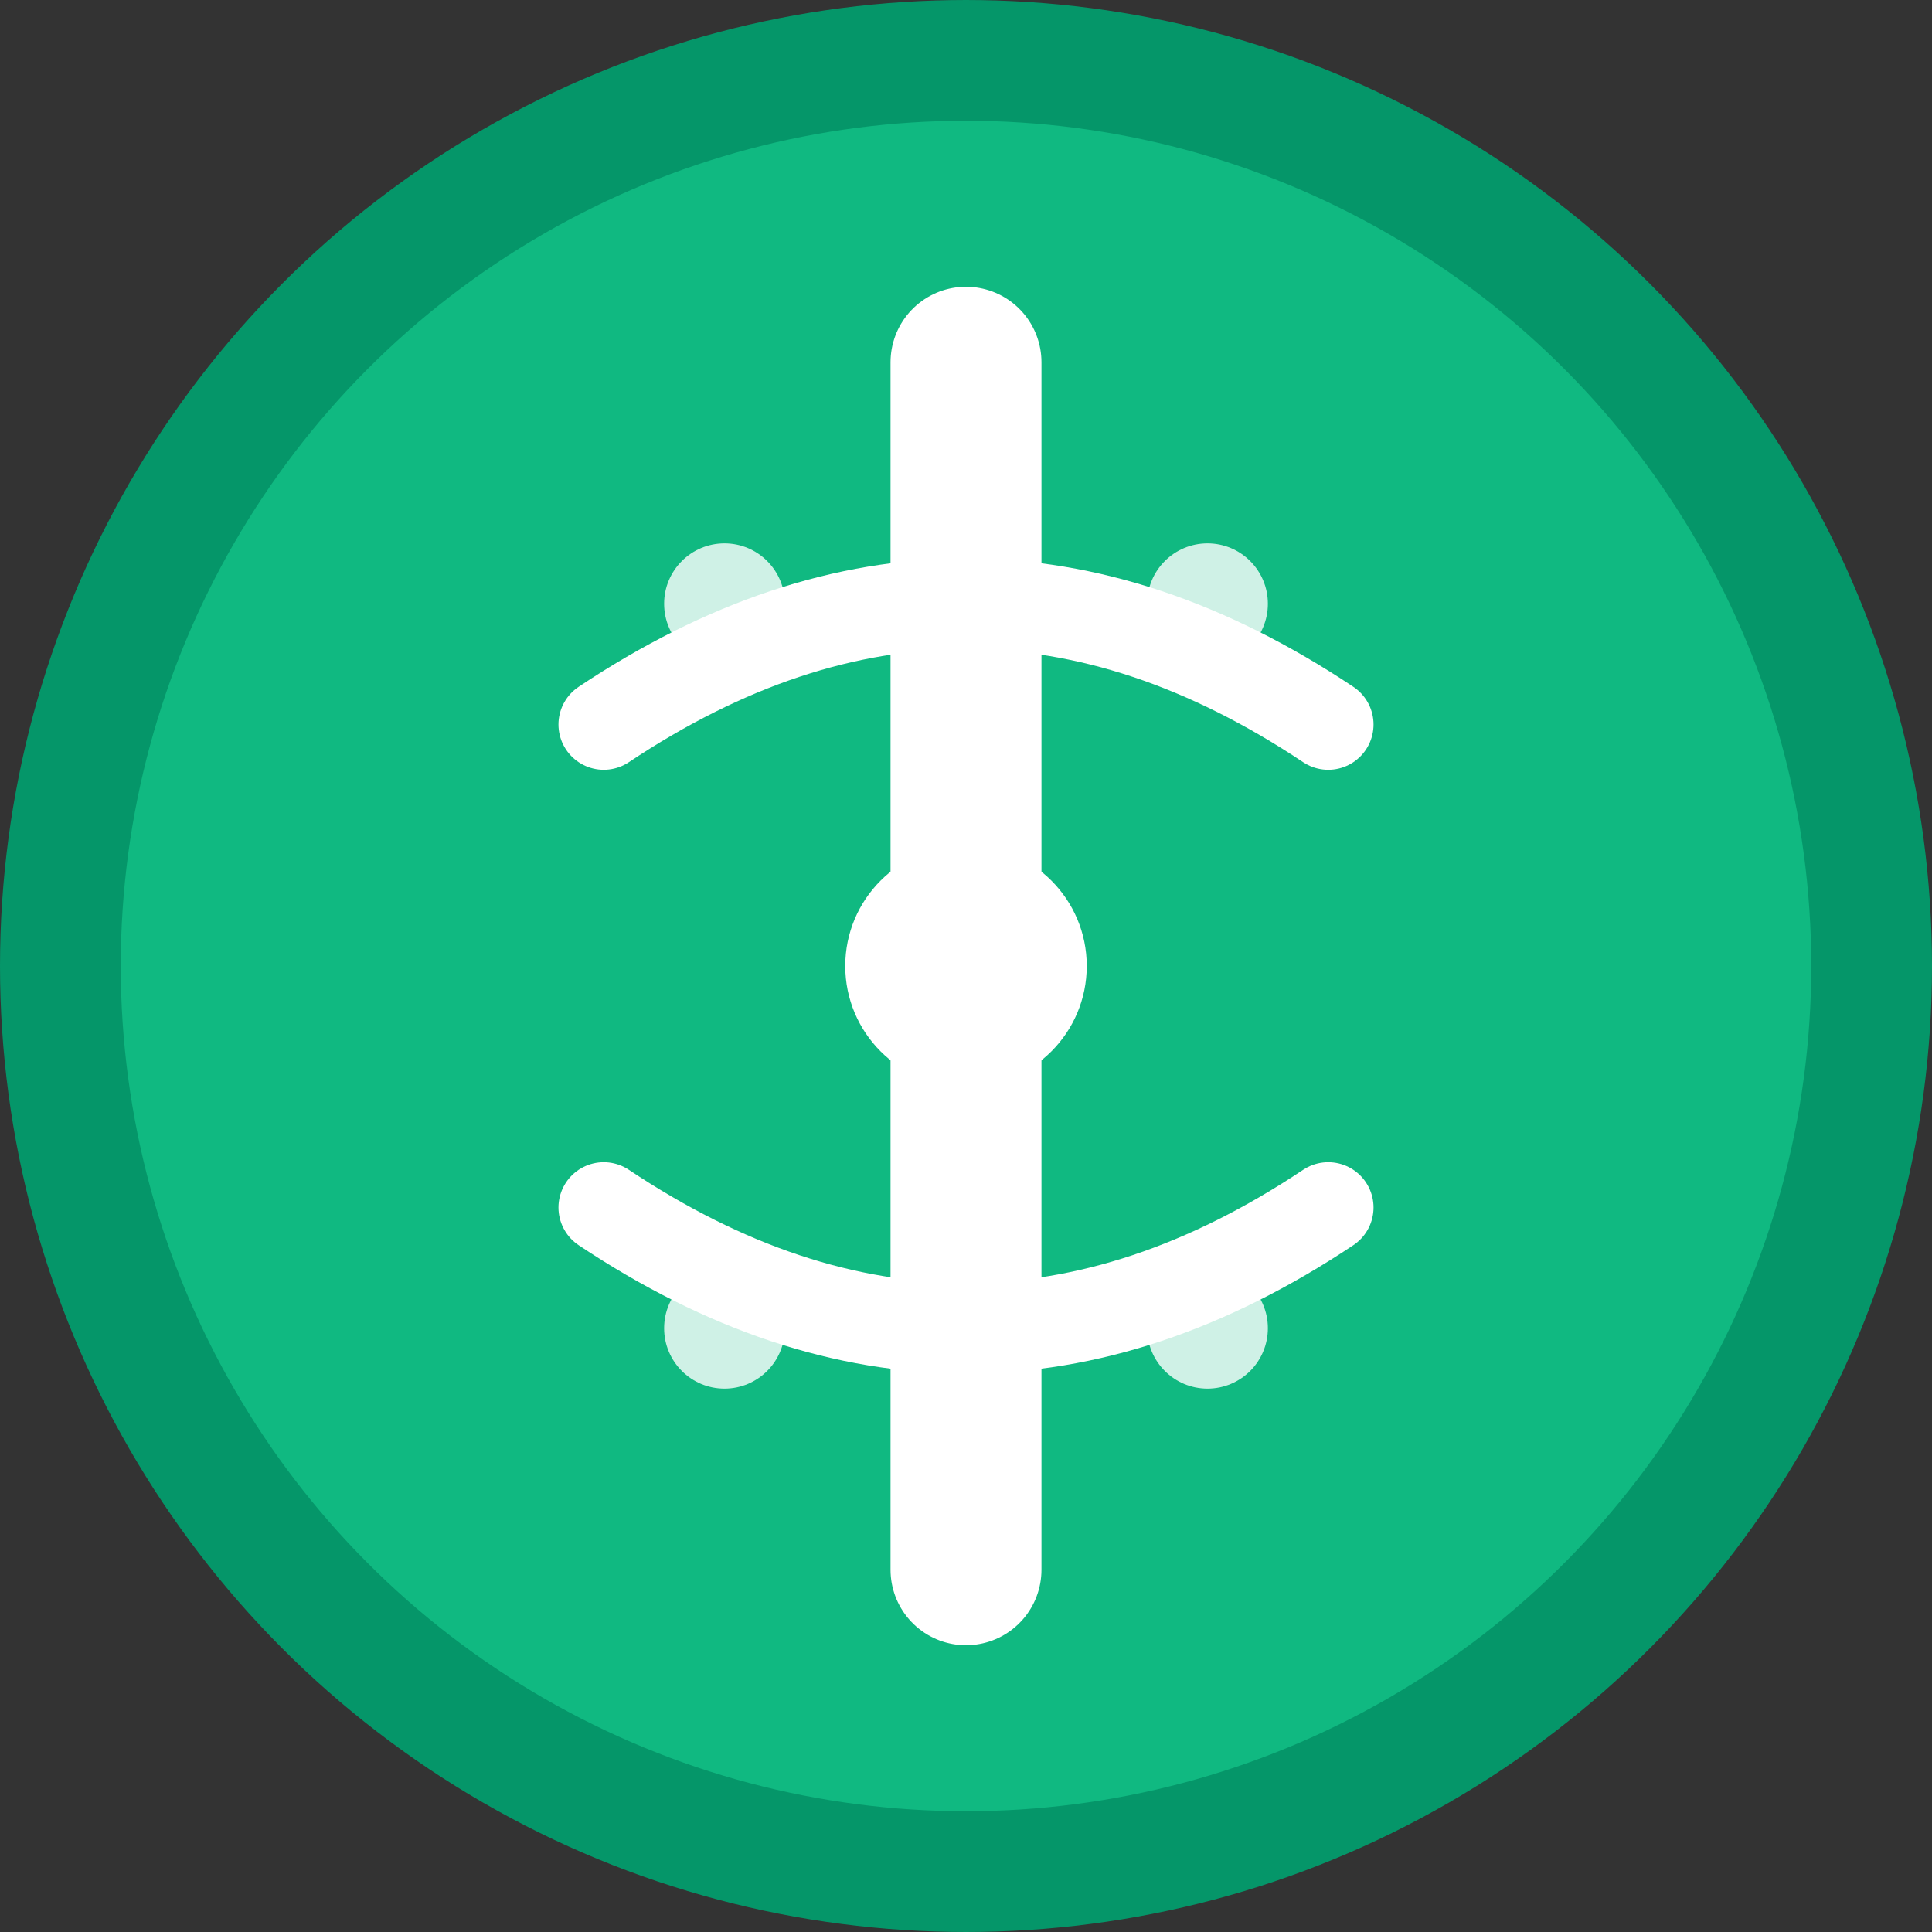 <svg xmlns="http://www.w3.org/2000/svg" viewBox="0 0 32 32">
  <rect x="0" y="0" width="32" height="32" fill="#333333" stroke="none"/>
  <!-- Background circle -->
  <circle cx="16" cy="16" r="15" fill="#10B981" stroke="#059669" stroke-width="2"/>
  
  <!-- Body/spine representation -->
  <path d="M16 6 L16 26" stroke="white" stroke-width="2.5" stroke-linecap="round"/>
  
  <!-- Movement curves representing flexibility -->
  <path d="M10 12 Q16 8, 22 12" fill="none" stroke="white" stroke-width="1.5" stroke-linecap="round"/>
  <path d="M10 20 Q16 24, 22 20" fill="none" stroke="white" stroke-width="1.5" stroke-linecap="round"/>
  
  <!-- Central point representing balance/core -->
  <circle cx="16" cy="16" r="2" fill="white"/>
  
  <!-- Energy dots -->
  <circle cx="12" cy="10" r="1" fill="white" opacity="0.8"/>
  <circle cx="20" cy="10" r="1" fill="white" opacity="0.8"/>
  <circle cx="12" cy="22" r="1" fill="white" opacity="0.8"/>
  <circle cx="20" cy="22" r="1" fill="white" opacity="0.8"/>
</svg>